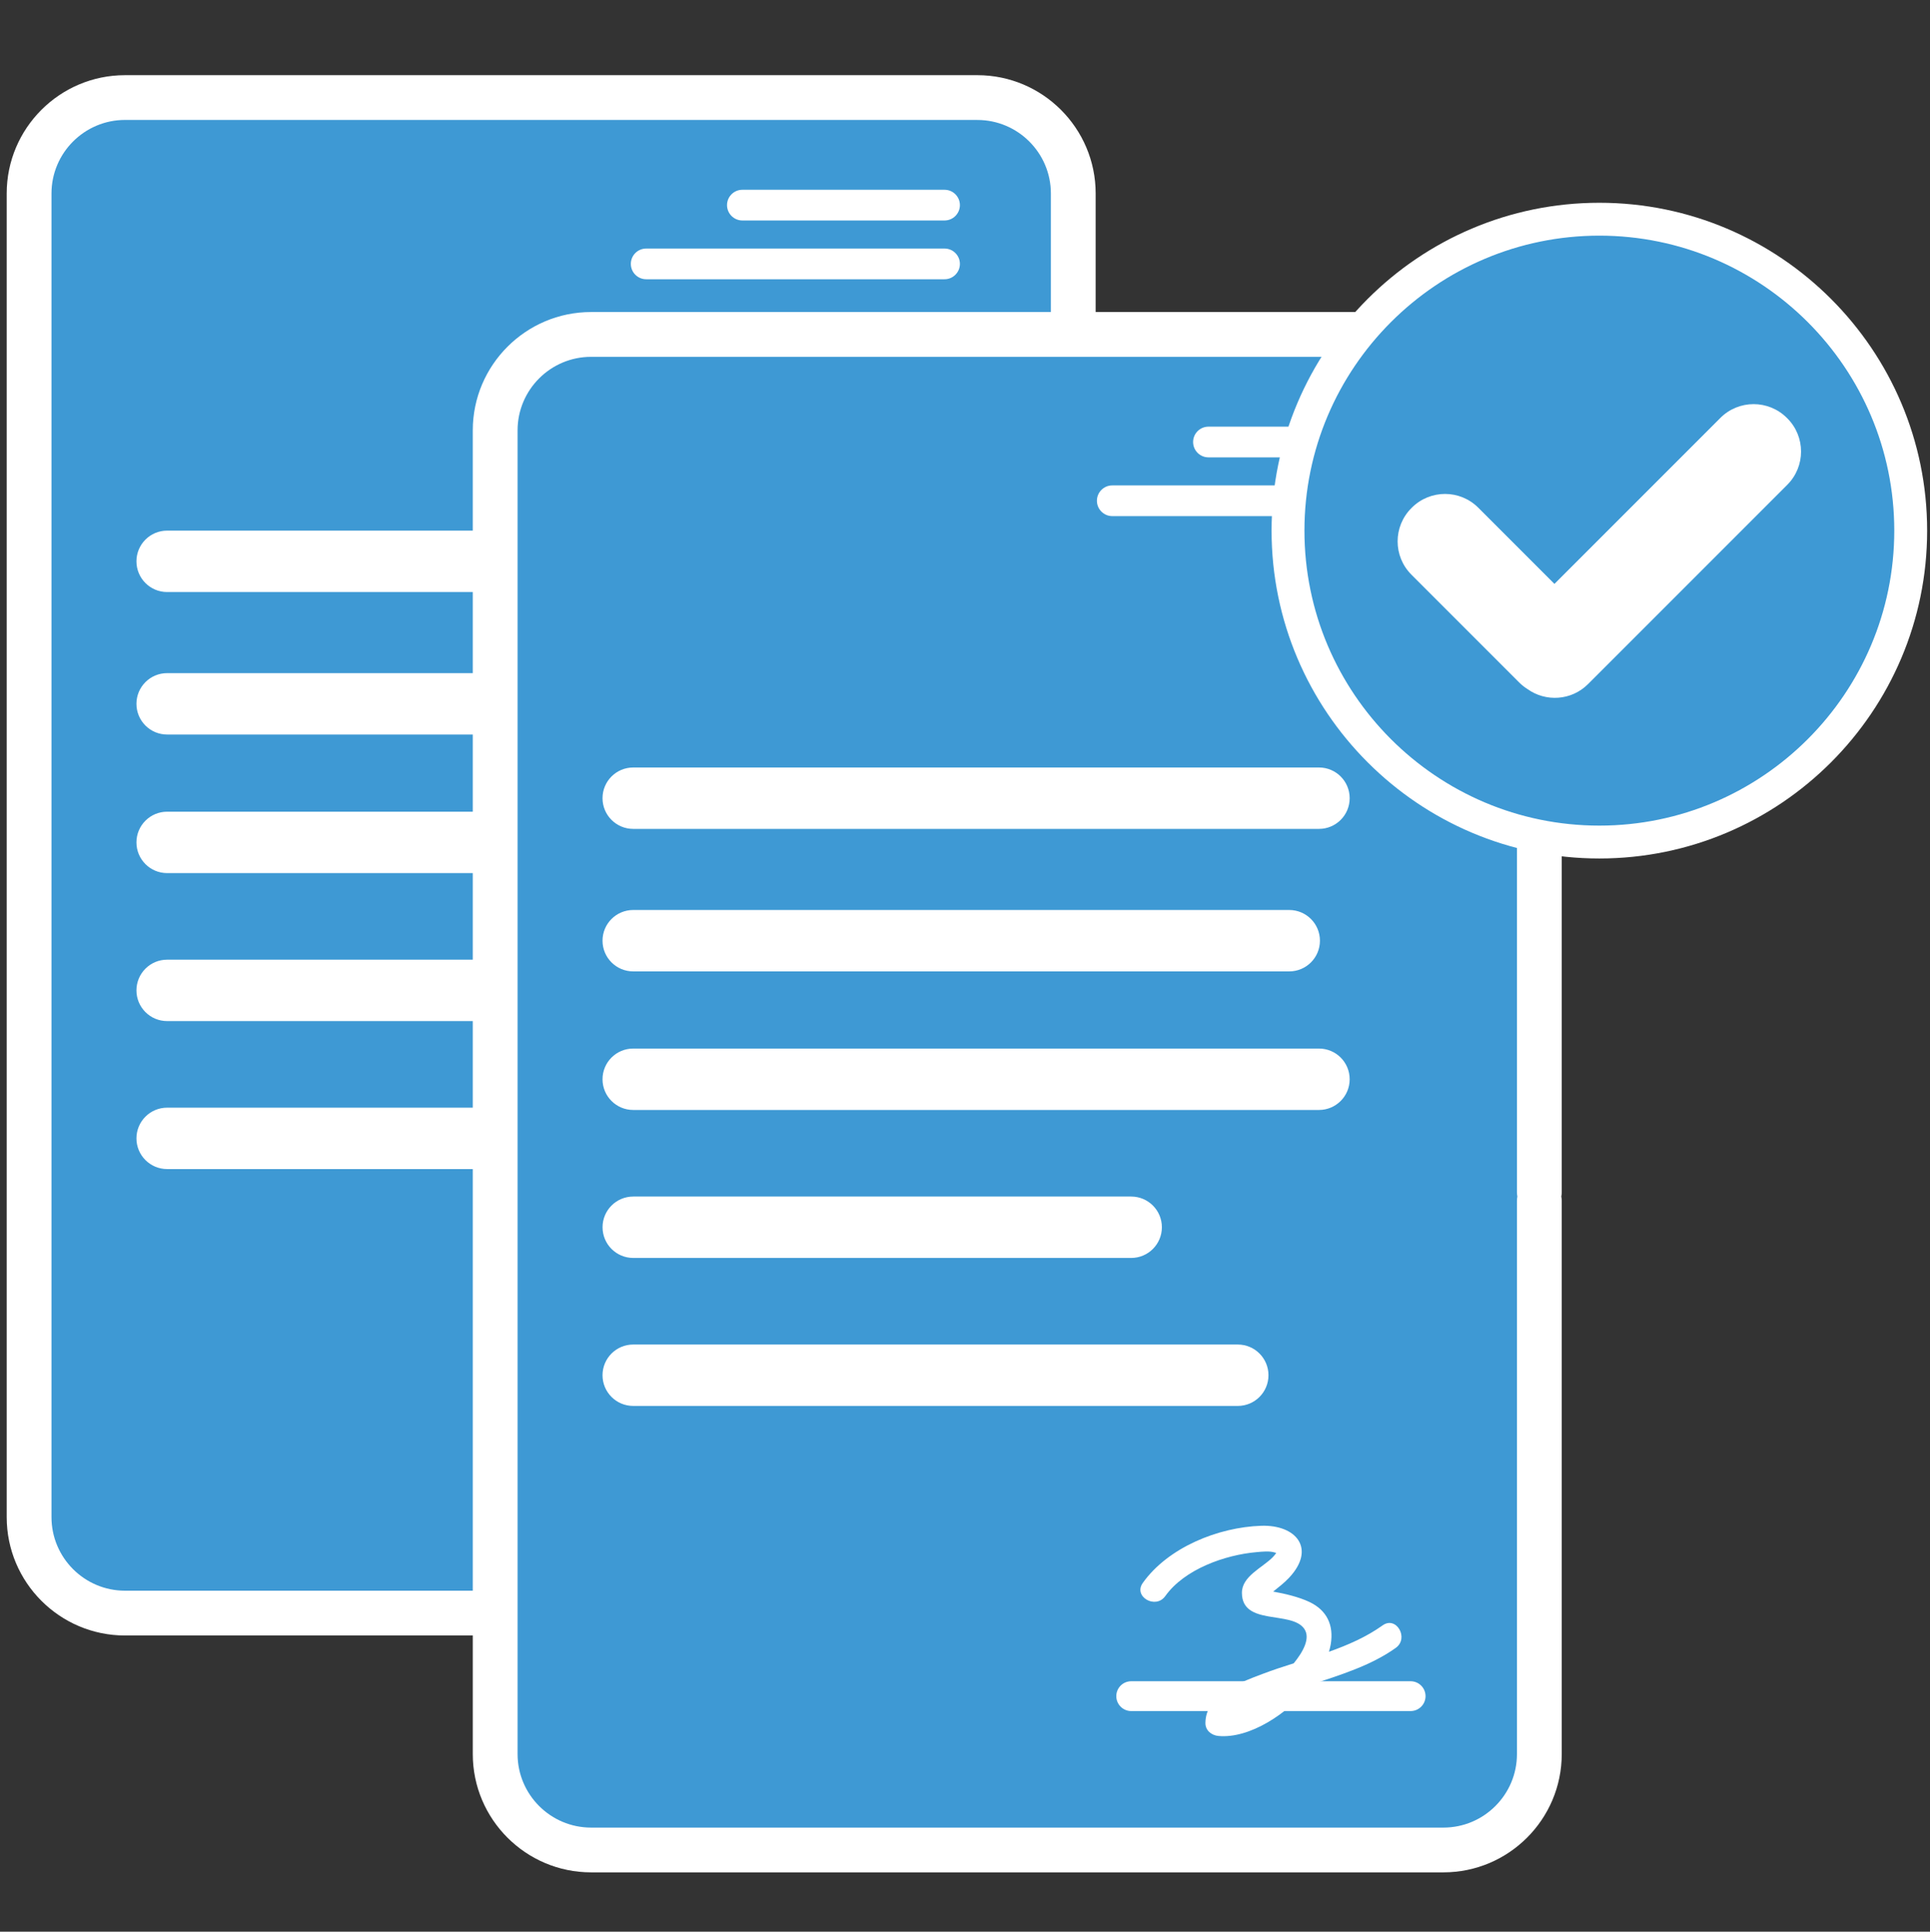 <svg xmlns="http://www.w3.org/2000/svg" id="Layer_33" data-name="Layer 33" viewBox="0 0 647.68 648.1"><rect x="0" y="0" width="647.68" height="648.1" fill="#333333" stroke="none"/><defs><style>      .cls-1 {        fill: #fff;      }      .cls-2 {        fill: #3e99d4;      }    </style></defs><g><g><g><path class="cls-2" d="m360.18,323.4c0,22.95,0,45.9,0,68.85,0,38.93,0,77.85,0,116.78,0,17.7-14.48,32.19-32.19,32.19H41.95c-17.7,0-32.19-14.48-32.19-32.19V64.92c0-17.7,14.48-32.19,32.19-32.19h286.04c17.7,0,32.19,14.48,32.19,32.19,0,51.87,0,103.74,0,155.61,0,2.13,0,97.88,0,100.01"></path><path class="cls-1" d="m327.99,548.72H41.95c-21.89,0-39.7-17.81-39.7-39.7V64.92c0-21.89,17.81-39.7,39.7-39.7h286.04c21.89,0,39.7,17.81,39.7,39.7v255.61c0,.49-.05.97-.14,1.43.09.46.14.94.14,1.43v185.63c0,21.89-17.81,39.7-39.7,39.7ZM41.95,40.24c-13.6,0-24.67,11.07-24.67,24.67v444.11c0,13.6,11.07,24.67,24.67,24.67h286.04c13.6,0,24.67-11.07,24.67-24.67v-185.63c0-.49.05-.97.14-1.43-.09-.46-.14-.94-.14-1.43V64.92c0-13.6-11.07-24.67-24.67-24.67H41.95Z"></path></g><g><line class="cls-2" x1="223.2" y1="489.6" x2="316.98" y2="489.6"></line><path class="cls-1" d="m316.98,494.6h-93.78c-2.76,0-5-2.24-5-5s2.24-5,5-5h93.78c2.76,0,5,2.24,5,5s-2.24,5-5,5Z"></path></g><g><line class="cls-2" x1="216.85" y1="88.54" x2="316.98" y2="88.54"></line><path class="cls-1" d="m316.98,93.69h-100.13c-2.84,0-5.15-2.31-5.15-5.15s2.31-5.15,5.15-5.15h100.13c2.84,0,5.15,2.31,5.15,5.15s-2.31,5.15-5.15,5.15Z"></path></g><g><line class="cls-2" x1="249.13" y1="68.82" x2="316.98" y2="68.82"></line><path class="cls-1" d="m316.98,73.97h-67.85c-2.84,0-5.15-2.31-5.15-5.15s2.31-5.15,5.15-5.15h67.85c2.84,0,5.15,2.31,5.15,5.15s-2.31,5.15-5.15,5.15Z"></path></g><g><line class="cls-2" x1="56.09" y1="188.33" x2="286.23" y2="188.33"></line><path class="cls-1" d="m286.23,198.63H56.09c-5.69,0-10.3-4.61-10.3-10.3s4.61-10.3,10.3-10.3h230.13c5.69,0,10.3,4.61,10.3,10.3s-4.61,10.3-10.3,10.3Z"></path></g><g><line class="cls-2" x1="56.09" y1="236.14" x2="276.25" y2="236.14"></line><path class="cls-1" d="m276.25,246.44H56.09c-5.69,0-10.3-4.61-10.3-10.3s4.61-10.3,10.3-10.3h220.15c5.69,0,10.3,4.61,10.3,10.3s-4.61,10.3-10.3,10.3Z"></path></g><g><line class="cls-2" x1="56.09" y1="282.63" x2="286.23" y2="282.63"></line><path class="cls-1" d="m286.23,292.93H56.09c-5.69,0-10.3-4.61-10.3-10.3s4.61-10.3,10.3-10.3h230.13c5.69,0,10.3,4.61,10.3,10.3s-4.61,10.3-10.3,10.3Z"></path></g><g><line class="cls-2" x1="56.09" y1="332.28" x2="223.2" y2="332.28"></line><path class="cls-1" d="m223.2,342.58H56.09c-5.69,0-10.3-4.61-10.3-10.3s4.61-10.3,10.3-10.3h167.1c5.69,0,10.3,4.61,10.3,10.3s-4.61,10.3-10.3,10.3Z"></path></g><g><line class="cls-2" x1="56.09" y1="381.93" x2="258.98" y2="381.93"></line><path class="cls-1" d="m258.98,392.23H56.09c-5.69,0-10.3-4.61-10.3-10.3s4.61-10.3,10.3-10.3h202.88c5.69,0,10.3,4.61,10.3,10.3s-4.61,10.3-10.3,10.3Z"></path></g></g><g><g><path class="cls-2" d="m516.58,402.87c0,22.95,0,45.9,0,68.85,0,38.93,0,77.85,0,116.78,0,17.7-14.48,32.19-32.19,32.19H198.36c-17.7,0-32.19-14.48-32.19-32.19V144.39c0-17.7,14.48-32.19,32.19-32.19h286.04c17.7,0,32.19,14.48,32.19,32.19,0,51.87,0,103.74,0,155.61,0,2.13,0,97.88,0,100.01"></path><path class="cls-1" d="m484.4,628.19H198.36c-21.89,0-39.7-17.81-39.7-39.7V144.39c0-21.89,17.81-39.7,39.7-39.7h286.04c21.89,0,39.7,17.81,39.7,39.7v255.61c0,.49-.05.97-.14,1.43.09.46.14.94.14,1.43v185.63c0,21.89-17.81,39.7-39.7,39.7ZM198.36,119.72c-13.6,0-24.67,11.07-24.67,24.67v444.11c0,13.6,11.07,24.67,24.67,24.67h286.04c13.6,0,24.67-11.07,24.67-24.67v-185.63c0-.49.05-.97.14-1.43-.09-.46-.14-.94-.14-1.43v-255.61c0-13.6-11.07-24.67-24.67-24.67H198.36Z"></path></g><g><line class="cls-2" x1="379.61" y1="569.07" x2="473.39" y2="569.07"></line><path class="cls-1" d="m473.39,574.07h-93.78c-2.76,0-5-2.24-5-5s2.24-5,5-5h93.78c2.76,0,5,2.24,5,5s-2.24,5-5,5Z"></path></g><g><line class="cls-2" x1="373.26" y1="168.01" x2="473.39" y2="168.01"></line><path class="cls-1" d="m473.39,173.16h-100.13c-2.84,0-5.15-2.31-5.15-5.15s2.31-5.15,5.15-5.15h100.13c2.84,0,5.15,2.31,5.15,5.15s-2.31,5.15-5.15,5.15Z"></path></g><g><line class="cls-2" x1="405.54" y1="148.3" x2="473.39" y2="148.3"></line><path class="cls-1" d="m473.39,153.45h-67.85c-2.84,0-5.15-2.31-5.15-5.15s2.31-5.15,5.15-5.15h67.85c2.84,0,5.15,2.31,5.15,5.15s-2.31,5.15-5.15,5.15Z"></path></g><g><line class="cls-2" x1="212.5" y1="267.8" x2="442.63" y2="267.8"></line><path class="cls-1" d="m442.63,278.1h-230.13c-5.69,0-10.3-4.61-10.3-10.3s4.61-10.3,10.3-10.3h230.13c5.69,0,10.3,4.61,10.3,10.3s-4.61,10.3-10.3,10.3Z"></path></g><g><line class="cls-2" x1="212.5" y1="315.61" x2="432.65" y2="315.61"></line><path class="cls-1" d="m432.65,325.91h-220.15c-5.69,0-10.3-4.61-10.3-10.3s4.61-10.3,10.3-10.3h220.15c5.69,0,10.3,4.61,10.3,10.3s-4.61,10.3-10.3,10.3Z"></path></g><g><line class="cls-2" x1="212.5" y1="362.1" x2="442.63" y2="362.1"></line><path class="cls-1" d="m442.63,372.4h-230.13c-5.69,0-10.3-4.61-10.3-10.3s4.61-10.3,10.3-10.3h230.13c5.69,0,10.3,4.61,10.3,10.3s-4.61,10.3-10.3,10.3Z"></path></g><g><line class="cls-2" x1="212.5" y1="411.75" x2="379.61" y2="411.75"></line><path class="cls-1" d="m379.61,422.05h-167.1c-5.69,0-10.3-4.61-10.3-10.3s4.61-10.3,10.3-10.3h167.1c5.69,0,10.3,4.61,10.3,10.3s-4.61,10.3-10.3,10.3Z"></path></g><g><line class="cls-2" x1="212.5" y1="461.4" x2="415.38" y2="461.4"></line><path class="cls-1" d="m415.38,471.7h-202.88c-5.69,0-10.3-4.61-10.3-10.3s4.61-10.3,10.3-10.3h202.88c5.69,0,10.3,4.61,10.3,10.3s-4.61,10.3-10.3,10.3Z"></path></g></g><path class="cls-1" d="m468.4,552.87c4.54-3.24.18-10.82-4.41-7.55-5.46,3.9-11.64,6.59-18.02,8.86.25-.84.46-1.67.6-2.48,1.09-6.48-1.3-11.45-7.15-14.23-3.59-1.7-8.26-2.79-12.16-3.48,0,0,0,0,0,0,1.85-1.5,3.73-2.92,5.36-4.67,9.05-9.67,2.45-17.81-9.4-17.41-14.41.49-31.2,7.23-39.72,19.18-3.27,4.59,4.3,8.95,7.55,4.41,6.43-9.02,20-13.82,30.66-14.75,1.86-.16,4.27-.45,6.1.13.19.06.34.11.47.15-.38.59-.98,1.24-1.22,1.48-3.45,3.5-10.32,6.34-10.29,11.92.06,11.15,16.66,5.85,20.93,12.06,2.15,3.13-.4,7.71-3.54,11.56-3.57,1.13-7.11,2.29-10.53,3.59-7.45,2.84-18.99,6.8-19.11,16.42-.03,2.52,2.04,4.15,4.37,4.37,10.3.96,23.25-7.29,31.05-17.2,9.72-3.25,20.08-6.36,28.5-12.38Z"></path></g><g><g><circle class="cls-2" cx="536.72" cy="178.03" r="102.97"></circle><path class="cls-1" d="m536.72,288.03c-60.65,0-110-49.35-110-110s49.35-110,110-110,110,49.35,110,110-49.35,110-110,110Zm0-208.97c-54.57,0-98.97,44.4-98.97,98.97s44.4,98.97,98.97,98.97,98.97-44.4,98.97-98.97-44.4-98.97-98.97-98.97Z"></path></g><path class="cls-1" d="m599.78,140.34l-.12-.12c-6.17-6.17-16.17-6.17-22.33,0l-55.68,55.68-25.55-25.55c-6.17-6.17-16.17-6.17-22.33,0l-.12.12c-6.17,6.17-6.17,16.17,0,22.33l36.2,36.2c.84.84,1.75,1.55,2.71,2.16,6.17,4.44,14.82,3.91,20.37-1.65l66.85-66.85c6.17-6.17,6.17-16.17,0-22.33Z"></path></g></svg>